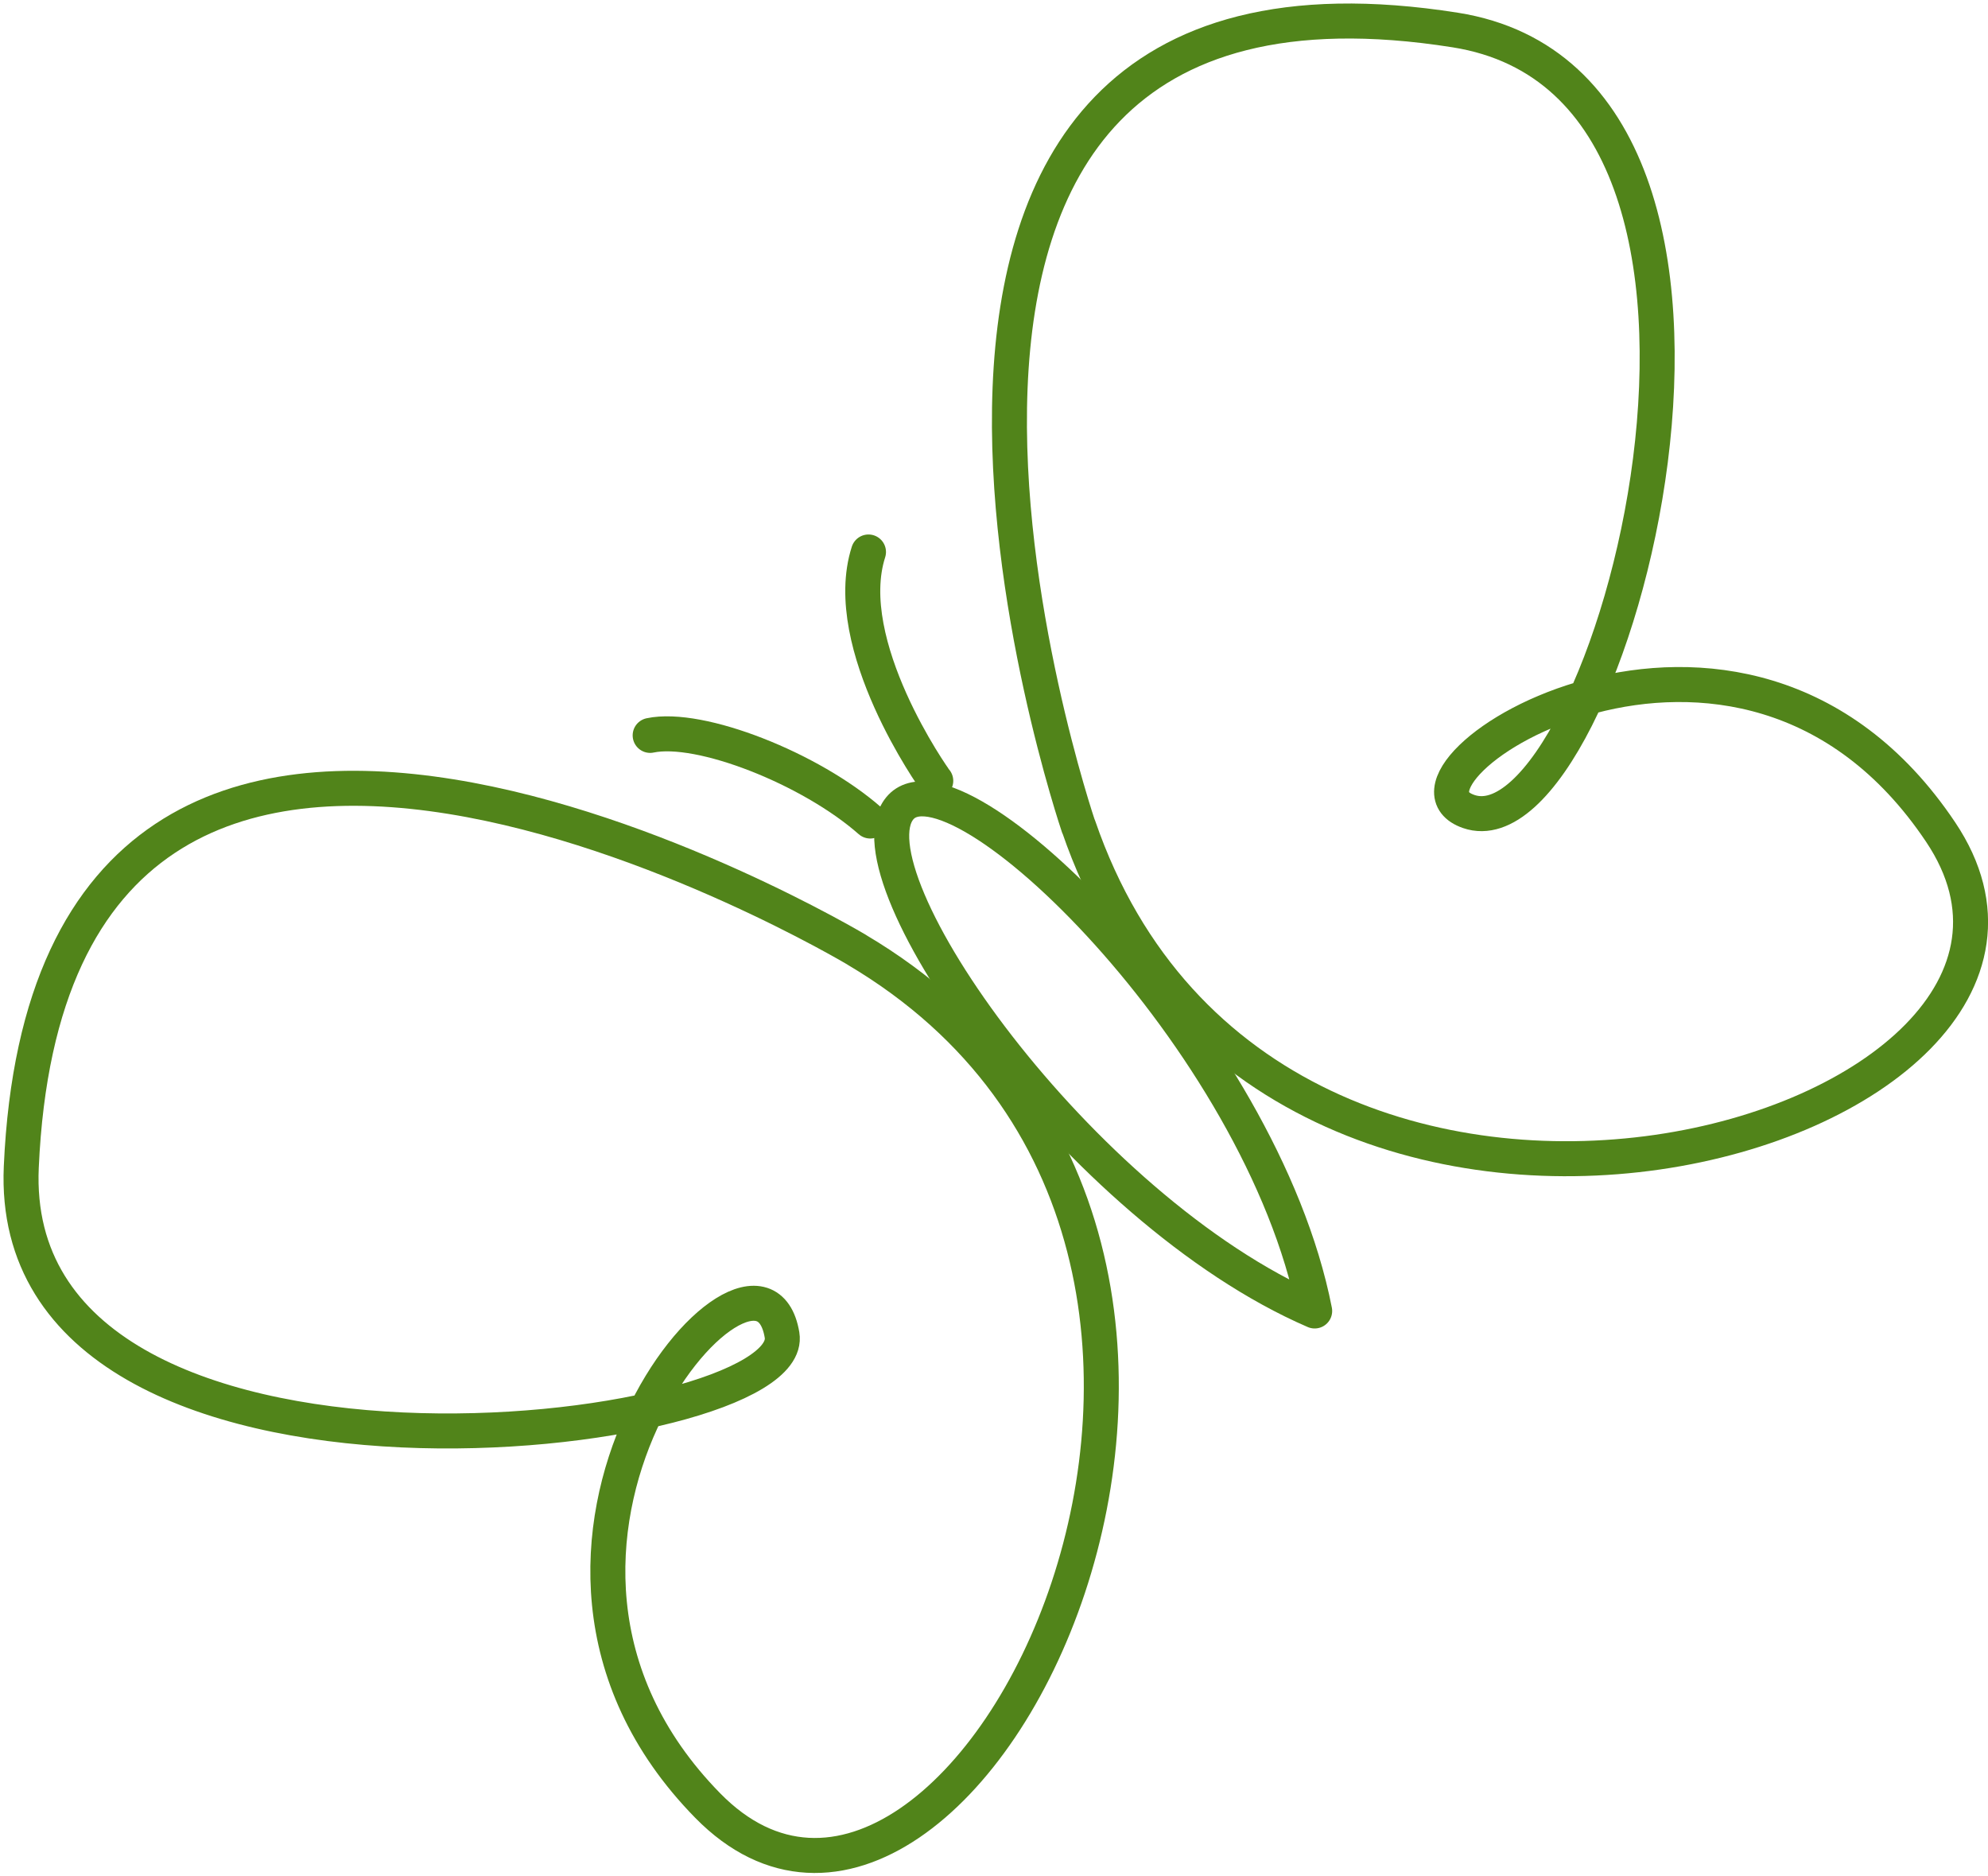 <svg width="284" height="268" viewBox="0 0 284 268" fill="none" xmlns="http://www.w3.org/2000/svg">
<path d="M122.41 135.68C122.41 135.68 7.48 66.96 3.04 166.71C0.68 219.66 114.25 205.9 111.72 190.71C108.4 170.71 64.99 221.09 101.11 257.93C137.24 294.77 195.2 178.81 122.41 135.69V135.68Z" stroke="#51841A" stroke-width="5" stroke-linecap="round" stroke-linejoin="round"/>
<path d="M128.53 115.48C120.72 125.07 154.15 172.73 187.81 187.27C180.23 148.58 136.34 105.89 128.53 115.48Z" stroke="#51841A" stroke-width="5" stroke-linecap="round" stroke-linejoin="round"/>
<path d="M124.32 117.28C115.83 109.79 99.99 103.55 92.88 105.05" stroke="#51841A" stroke-width="5" stroke-linecap="round" stroke-linejoin="round"/>
<path d="M124.07 78.85C119.83 92.07 133.44 111.3 133.68 111.54" stroke="#51841A" stroke-width="5" stroke-linecap="round" stroke-linejoin="round"/>
<path d="M154.07 118.06C154.07 118.06 110.07 -11.19 207.9 4.29C259.83 12.51 229.66 122.8 209.81 115.92C195.36 110.91 248.55 76.02 277.24 118.87C305.93 161.72 181.65 198.21 154.09 118.06H154.07Z" stroke="#51841A" stroke-width="5" stroke-linecap="round" stroke-linejoin="round"/>
</svg>
